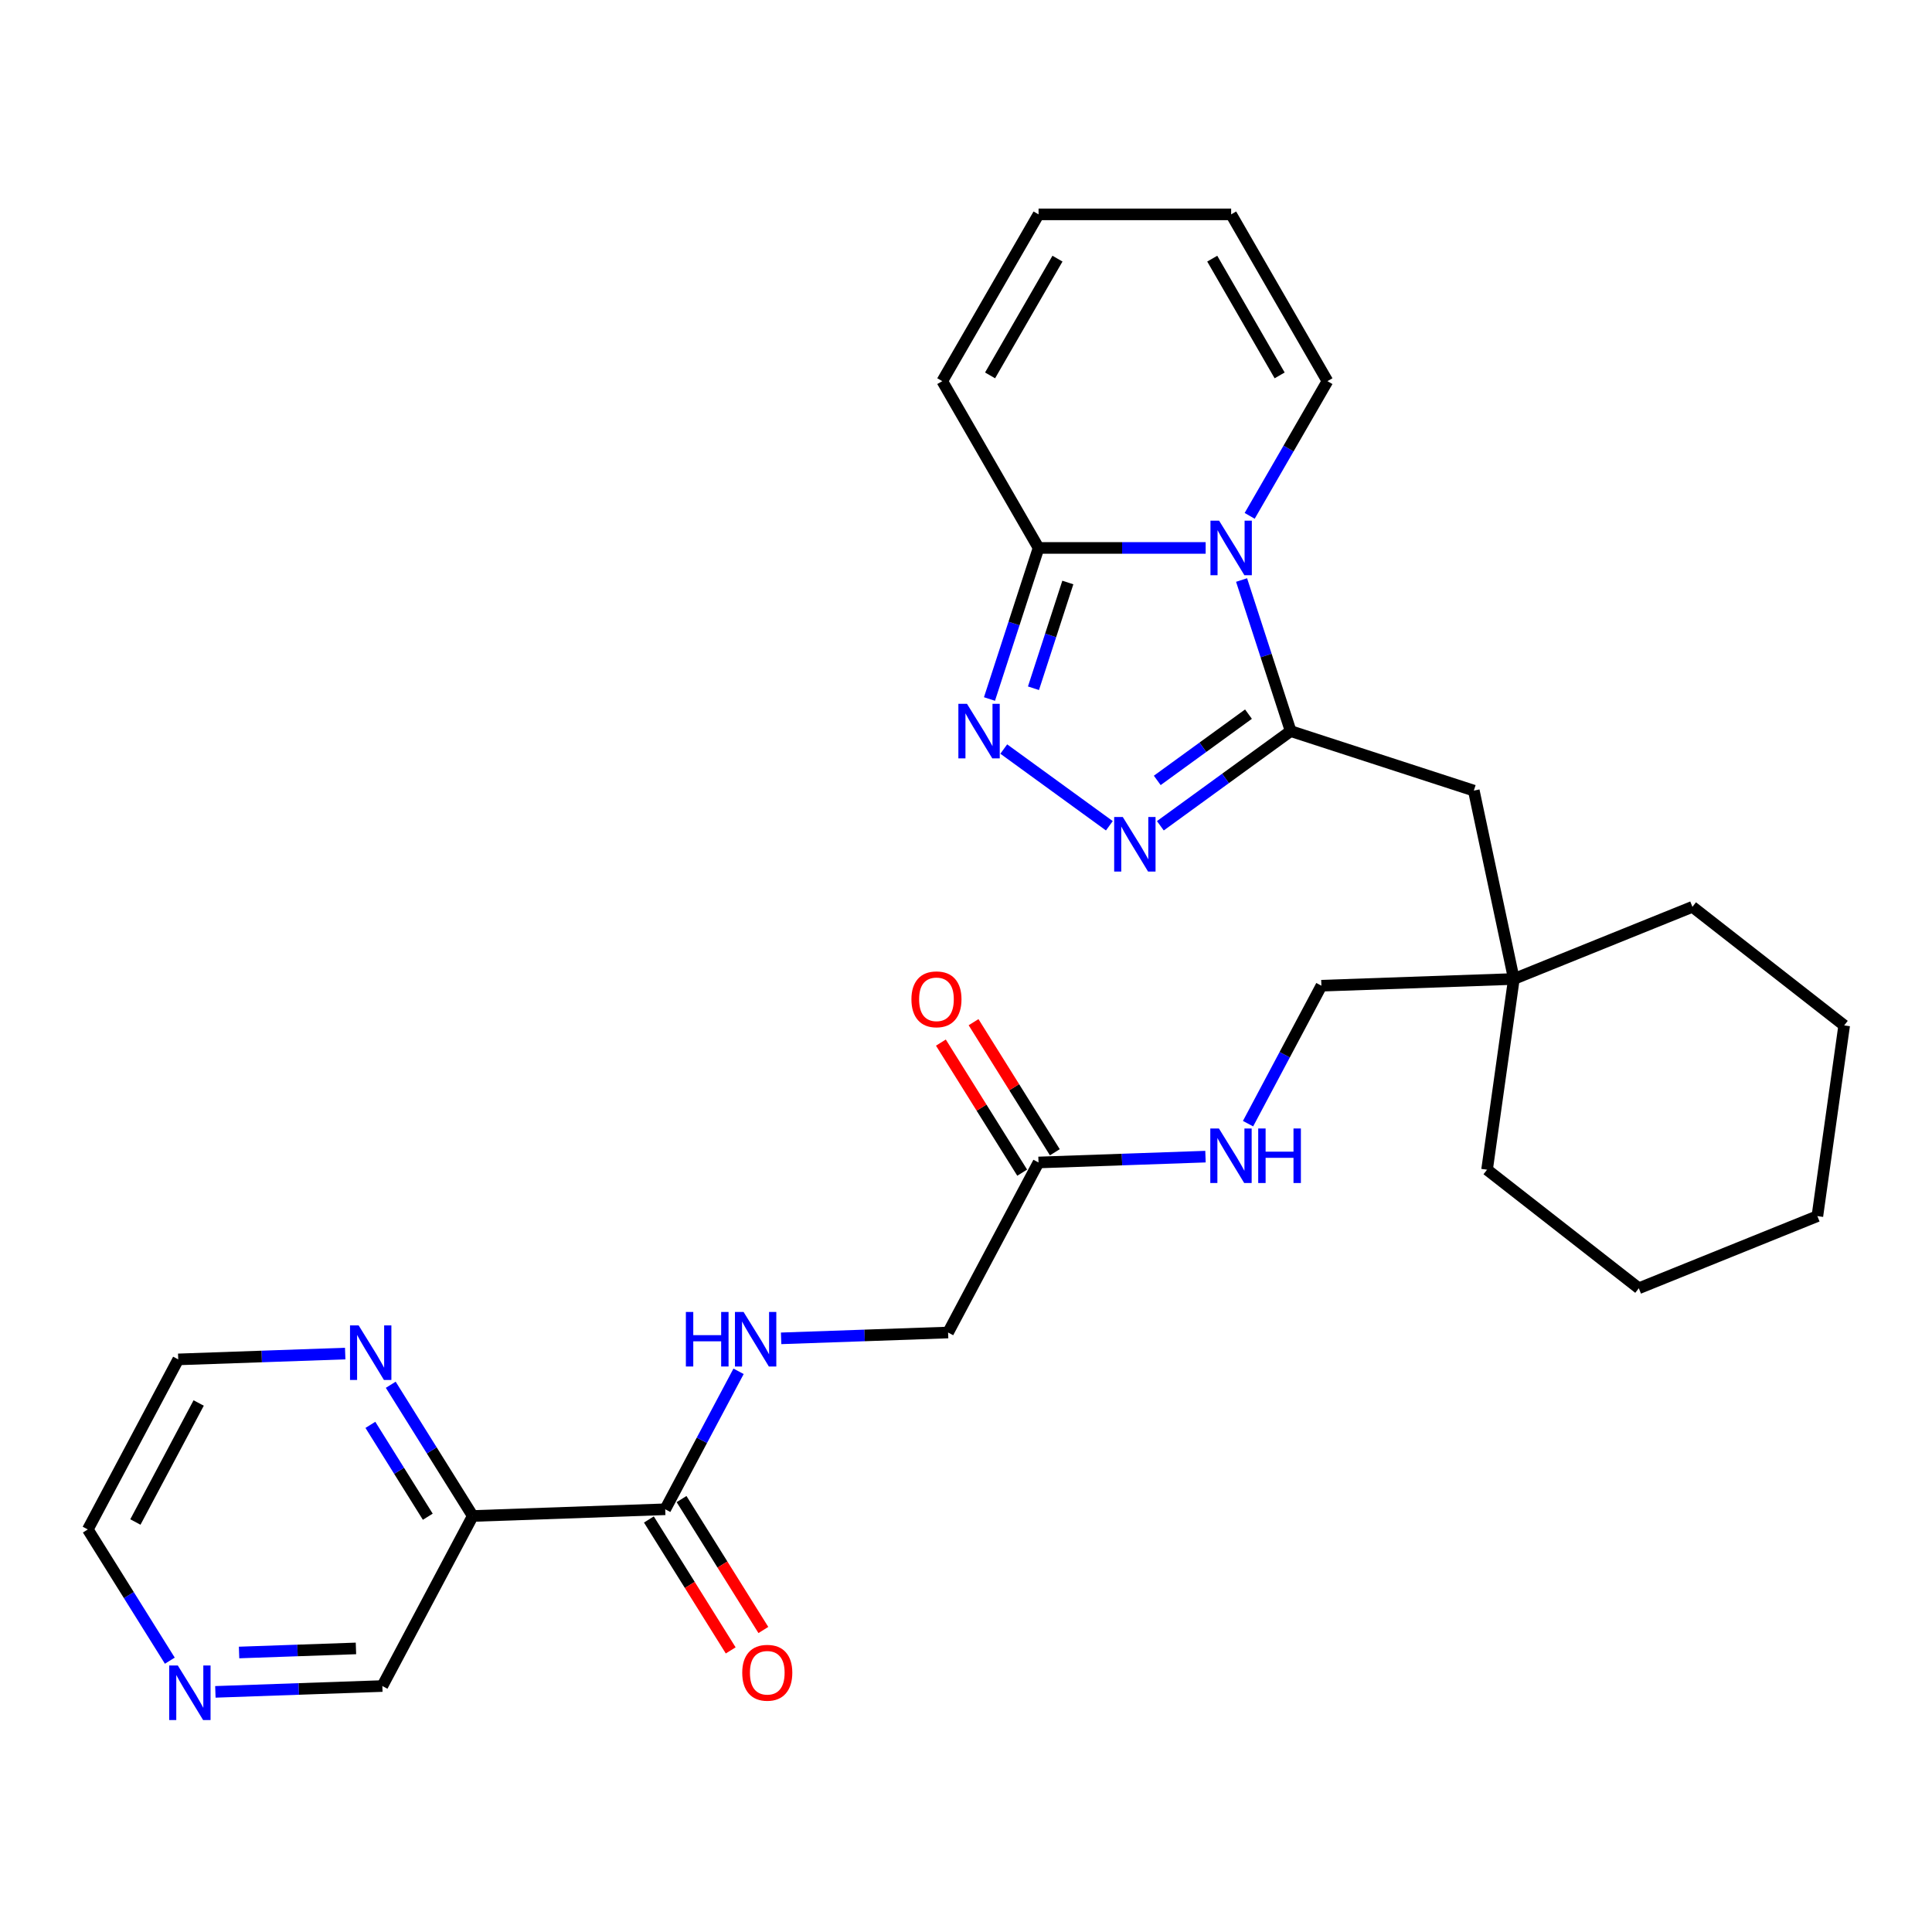 <?xml version='1.0' encoding='iso-8859-1'?>
<svg version='1.1' baseProfile='full'
              xmlns='http://www.w3.org/2000/svg'
                      xmlns:rdkit='http://www.rdkit.org/xml'
                      xmlns:xlink='http://www.w3.org/1999/xlink'
                  xml:space='preserve'
width='1000px' height='1000px' viewBox='0 0 1000 1000'>
<!-- END OF HEADER -->
<rect style='opacity:1.0;fill:#FFFFFF;stroke:none' width='1000' height='1000' x='0' y='0'> </rect>
<path class='bond-0' d='M 642.637,300.218 L 655.341,339.316' style='fill:none;fill-rule:evenodd;stroke:#0000FF;stroke-width:6px;stroke-linecap:butt;stroke-linejoin:miter;stroke-opacity:1' />
<path class='bond-0' d='M 655.341,339.316 L 668.045,378.414' style='fill:none;fill-rule:evenodd;stroke:#000000;stroke-width:6px;stroke-linecap:butt;stroke-linejoin:miter;stroke-opacity:1' />
<path class='bond-3' d='M 624.043,283.612 L 580.802,283.612' style='fill:none;fill-rule:evenodd;stroke:#0000FF;stroke-width:6px;stroke-linecap:butt;stroke-linejoin:miter;stroke-opacity:1' />
<path class='bond-3' d='M 580.802,283.612 L 537.56,283.612' style='fill:none;fill-rule:evenodd;stroke:#000000;stroke-width:6px;stroke-linecap:butt;stroke-linejoin:miter;stroke-opacity:1' />
<path class='bond-8' d='M 646.829,267.005 L 666.956,232.145' style='fill:none;fill-rule:evenodd;stroke:#0000FF;stroke-width:6px;stroke-linecap:butt;stroke-linejoin:miter;stroke-opacity:1' />
<path class='bond-8' d='M 666.956,232.145 L 687.082,197.285' style='fill:none;fill-rule:evenodd;stroke:#000000;stroke-width:6px;stroke-linecap:butt;stroke-linejoin:miter;stroke-opacity:1' />
<path class='bond-1' d='M 668.045,378.414 L 634.321,402.916' style='fill:none;fill-rule:evenodd;stroke:#000000;stroke-width:6px;stroke-linecap:butt;stroke-linejoin:miter;stroke-opacity:1' />
<path class='bond-1' d='M 634.321,402.916 L 600.598,427.417' style='fill:none;fill-rule:evenodd;stroke:#0000FF;stroke-width:6px;stroke-linecap:butt;stroke-linejoin:miter;stroke-opacity:1' />
<path class='bond-1' d='M 646.209,369.636 L 622.603,386.787' style='fill:none;fill-rule:evenodd;stroke:#000000;stroke-width:6px;stroke-linecap:butt;stroke-linejoin:miter;stroke-opacity:1' />
<path class='bond-1' d='M 622.603,386.787 L 598.997,403.938' style='fill:none;fill-rule:evenodd;stroke:#0000FF;stroke-width:6px;stroke-linecap:butt;stroke-linejoin:miter;stroke-opacity:1' />
<path class='bond-7' d='M 668.045,378.414 L 762.847,409.218' style='fill:none;fill-rule:evenodd;stroke:#000000;stroke-width:6px;stroke-linecap:butt;stroke-linejoin:miter;stroke-opacity:1' />
<path class='bond-29' d='M 574.203,427.417 L 519.546,387.707' style='fill:none;fill-rule:evenodd;stroke:#0000FF;stroke-width:6px;stroke-linecap:butt;stroke-linejoin:miter;stroke-opacity:1' />
<path class='bond-2' d='M 512.152,361.807 L 524.856,322.709' style='fill:none;fill-rule:evenodd;stroke:#0000FF;stroke-width:6px;stroke-linecap:butt;stroke-linejoin:miter;stroke-opacity:1' />
<path class='bond-2' d='M 524.856,322.709 L 537.56,283.612' style='fill:none;fill-rule:evenodd;stroke:#000000;stroke-width:6px;stroke-linecap:butt;stroke-linejoin:miter;stroke-opacity:1' />
<path class='bond-2' d='M 534.924,356.239 L 543.817,328.87' style='fill:none;fill-rule:evenodd;stroke:#0000FF;stroke-width:6px;stroke-linecap:butt;stroke-linejoin:miter;stroke-opacity:1' />
<path class='bond-2' d='M 543.817,328.87 L 552.709,301.502' style='fill:none;fill-rule:evenodd;stroke:#000000;stroke-width:6px;stroke-linecap:butt;stroke-linejoin:miter;stroke-opacity:1' />
<path class='bond-11' d='M 537.56,283.612 L 487.719,197.285' style='fill:none;fill-rule:evenodd;stroke:#000000;stroke-width:6px;stroke-linecap:butt;stroke-linejoin:miter;stroke-opacity:1' />
<path class='bond-4' d='M 344.317,781.198 L 363.301,745.495' style='fill:none;fill-rule:evenodd;stroke:#000000;stroke-width:6px;stroke-linecap:butt;stroke-linejoin:miter;stroke-opacity:1' />
<path class='bond-4' d='M 363.301,745.495 L 382.285,709.791' style='fill:none;fill-rule:evenodd;stroke:#0000FF;stroke-width:6px;stroke-linecap:butt;stroke-linejoin:miter;stroke-opacity:1' />
<path class='bond-5' d='M 344.317,781.198 L 244.696,784.677' style='fill:none;fill-rule:evenodd;stroke:#000000;stroke-width:6px;stroke-linecap:butt;stroke-linejoin:miter;stroke-opacity:1' />
<path class='bond-14' d='M 335.863,786.48 L 357.037,820.364' style='fill:none;fill-rule:evenodd;stroke:#000000;stroke-width:6px;stroke-linecap:butt;stroke-linejoin:miter;stroke-opacity:1' />
<path class='bond-14' d='M 357.037,820.364 L 378.21,854.249' style='fill:none;fill-rule:evenodd;stroke:#FF0000;stroke-width:6px;stroke-linecap:butt;stroke-linejoin:miter;stroke-opacity:1' />
<path class='bond-14' d='M 352.77,775.916 L 373.944,809.8' style='fill:none;fill-rule:evenodd;stroke:#000000;stroke-width:6px;stroke-linecap:butt;stroke-linejoin:miter;stroke-opacity:1' />
<path class='bond-14' d='M 373.944,809.8 L 395.117,843.684' style='fill:none;fill-rule:evenodd;stroke:#FF0000;stroke-width:6px;stroke-linecap:butt;stroke-linejoin:miter;stroke-opacity:1' />
<path class='bond-10' d='M 244.696,784.677 L 223.473,750.713' style='fill:none;fill-rule:evenodd;stroke:#000000;stroke-width:6px;stroke-linecap:butt;stroke-linejoin:miter;stroke-opacity:1' />
<path class='bond-10' d='M 223.473,750.713 L 202.25,716.749' style='fill:none;fill-rule:evenodd;stroke:#0000FF;stroke-width:6px;stroke-linecap:butt;stroke-linejoin:miter;stroke-opacity:1' />
<path class='bond-10' d='M 221.422,785.052 L 206.566,761.278' style='fill:none;fill-rule:evenodd;stroke:#000000;stroke-width:6px;stroke-linecap:butt;stroke-linejoin:miter;stroke-opacity:1' />
<path class='bond-10' d='M 206.566,761.278 L 191.71,737.503' style='fill:none;fill-rule:evenodd;stroke:#0000FF;stroke-width:6px;stroke-linecap:butt;stroke-linejoin:miter;stroke-opacity:1' />
<path class='bond-21' d='M 244.696,784.677 L 197.899,872.69' style='fill:none;fill-rule:evenodd;stroke:#000000;stroke-width:6px;stroke-linecap:butt;stroke-linejoin:miter;stroke-opacity:1' />
<path class='bond-6' d='M 404.312,692.724 L 447.524,691.215' style='fill:none;fill-rule:evenodd;stroke:#0000FF;stroke-width:6px;stroke-linecap:butt;stroke-linejoin:miter;stroke-opacity:1' />
<path class='bond-6' d='M 447.524,691.215 L 490.735,689.706' style='fill:none;fill-rule:evenodd;stroke:#000000;stroke-width:6px;stroke-linecap:butt;stroke-linejoin:miter;stroke-opacity:1' />
<path class='bond-12' d='M 762.847,409.218 L 783.572,506.721' style='fill:none;fill-rule:evenodd;stroke:#000000;stroke-width:6px;stroke-linecap:butt;stroke-linejoin:miter;stroke-opacity:1' />
<path class='bond-16' d='M 687.082,197.285 L 637.241,110.958' style='fill:none;fill-rule:evenodd;stroke:#000000;stroke-width:6px;stroke-linecap:butt;stroke-linejoin:miter;stroke-opacity:1' />
<path class='bond-16' d='M 662.341,194.304 L 627.452,133.875' style='fill:none;fill-rule:evenodd;stroke:#000000;stroke-width:6px;stroke-linecap:butt;stroke-linejoin:miter;stroke-opacity:1' />
<path class='bond-9' d='M 537.533,601.692 L 580.744,600.183' style='fill:none;fill-rule:evenodd;stroke:#000000;stroke-width:6px;stroke-linecap:butt;stroke-linejoin:miter;stroke-opacity:1' />
<path class='bond-9' d='M 580.744,600.183 L 623.956,598.674' style='fill:none;fill-rule:evenodd;stroke:#0000FF;stroke-width:6px;stroke-linecap:butt;stroke-linejoin:miter;stroke-opacity:1' />
<path class='bond-18' d='M 545.986,596.41 L 524.95,562.745' style='fill:none;fill-rule:evenodd;stroke:#000000;stroke-width:6px;stroke-linecap:butt;stroke-linejoin:miter;stroke-opacity:1' />
<path class='bond-18' d='M 524.95,562.745 L 503.914,529.08' style='fill:none;fill-rule:evenodd;stroke:#FF0000;stroke-width:6px;stroke-linecap:butt;stroke-linejoin:miter;stroke-opacity:1' />
<path class='bond-18' d='M 529.08,606.974 L 508.043,573.31' style='fill:none;fill-rule:evenodd;stroke:#000000;stroke-width:6px;stroke-linecap:butt;stroke-linejoin:miter;stroke-opacity:1' />
<path class='bond-18' d='M 508.043,573.31 L 487.007,539.645' style='fill:none;fill-rule:evenodd;stroke:#FF0000;stroke-width:6px;stroke-linecap:butt;stroke-linejoin:miter;stroke-opacity:1' />
<path class='bond-19' d='M 537.533,601.692 L 490.735,689.706' style='fill:none;fill-rule:evenodd;stroke:#000000;stroke-width:6px;stroke-linecap:butt;stroke-linejoin:miter;stroke-opacity:1' />
<path class='bond-22' d='M 178.675,700.603 L 135.464,702.112' style='fill:none;fill-rule:evenodd;stroke:#0000FF;stroke-width:6px;stroke-linecap:butt;stroke-linejoin:miter;stroke-opacity:1' />
<path class='bond-22' d='M 135.464,702.112 L 92.252,703.621' style='fill:none;fill-rule:evenodd;stroke:#000000;stroke-width:6px;stroke-linecap:butt;stroke-linejoin:miter;stroke-opacity:1' />
<path class='bond-30' d='M 487.719,197.285 L 537.56,110.958' style='fill:none;fill-rule:evenodd;stroke:#000000;stroke-width:6px;stroke-linecap:butt;stroke-linejoin:miter;stroke-opacity:1' />
<path class='bond-30' d='M 512.46,194.304 L 547.349,133.875' style='fill:none;fill-rule:evenodd;stroke:#000000;stroke-width:6px;stroke-linecap:butt;stroke-linejoin:miter;stroke-opacity:1' />
<path class='bond-20' d='M 783.572,506.721 L 683.951,510.2' style='fill:none;fill-rule:evenodd;stroke:#000000;stroke-width:6px;stroke-linecap:butt;stroke-linejoin:miter;stroke-opacity:1' />
<path class='bond-24' d='M 783.572,506.721 L 875.995,469.379' style='fill:none;fill-rule:evenodd;stroke:#000000;stroke-width:6px;stroke-linecap:butt;stroke-linejoin:miter;stroke-opacity:1' />
<path class='bond-25' d='M 783.572,506.721 L 769.699,605.432' style='fill:none;fill-rule:evenodd;stroke:#000000;stroke-width:6px;stroke-linecap:butt;stroke-linejoin:miter;stroke-opacity:1' />
<path class='bond-13' d='M 645.984,581.606 L 664.968,545.903' style='fill:none;fill-rule:evenodd;stroke:#0000FF;stroke-width:6px;stroke-linecap:butt;stroke-linejoin:miter;stroke-opacity:1' />
<path class='bond-13' d='M 664.968,545.903 L 683.951,510.2' style='fill:none;fill-rule:evenodd;stroke:#000000;stroke-width:6px;stroke-linecap:butt;stroke-linejoin:miter;stroke-opacity:1' />
<path class='bond-15' d='M 111.476,875.708 L 154.687,874.199' style='fill:none;fill-rule:evenodd;stroke:#0000FF;stroke-width:6px;stroke-linecap:butt;stroke-linejoin:miter;stroke-opacity:1' />
<path class='bond-15' d='M 154.687,874.199 L 197.899,872.69' style='fill:none;fill-rule:evenodd;stroke:#000000;stroke-width:6px;stroke-linecap:butt;stroke-linejoin:miter;stroke-opacity:1' />
<path class='bond-15' d='M 123.743,855.331 L 153.991,854.275' style='fill:none;fill-rule:evenodd;stroke:#0000FF;stroke-width:6px;stroke-linecap:butt;stroke-linejoin:miter;stroke-opacity:1' />
<path class='bond-15' d='M 153.991,854.275 L 184.239,853.219' style='fill:none;fill-rule:evenodd;stroke:#000000;stroke-width:6px;stroke-linecap:butt;stroke-linejoin:miter;stroke-opacity:1' />
<path class='bond-23' d='M 87.9,859.562 L 66.677,825.598' style='fill:none;fill-rule:evenodd;stroke:#0000FF;stroke-width:6px;stroke-linecap:butt;stroke-linejoin:miter;stroke-opacity:1' />
<path class='bond-23' d='M 66.677,825.598 L 45.455,791.634' style='fill:none;fill-rule:evenodd;stroke:#000000;stroke-width:6px;stroke-linecap:butt;stroke-linejoin:miter;stroke-opacity:1' />
<path class='bond-17' d='M 637.241,110.958 L 537.56,110.958' style='fill:none;fill-rule:evenodd;stroke:#000000;stroke-width:6px;stroke-linecap:butt;stroke-linejoin:miter;stroke-opacity:1' />
<path class='bond-32' d='M 92.252,703.621 L 45.455,791.634' style='fill:none;fill-rule:evenodd;stroke:#000000;stroke-width:6px;stroke-linecap:butt;stroke-linejoin:miter;stroke-opacity:1' />
<path class='bond-32' d='M 102.835,726.182 L 70.077,787.792' style='fill:none;fill-rule:evenodd;stroke:#000000;stroke-width:6px;stroke-linecap:butt;stroke-linejoin:miter;stroke-opacity:1' />
<path class='bond-27' d='M 875.995,469.379 L 954.545,530.75' style='fill:none;fill-rule:evenodd;stroke:#000000;stroke-width:6px;stroke-linecap:butt;stroke-linejoin:miter;stroke-opacity:1' />
<path class='bond-26' d='M 769.699,605.432 L 848.249,666.802' style='fill:none;fill-rule:evenodd;stroke:#000000;stroke-width:6px;stroke-linecap:butt;stroke-linejoin:miter;stroke-opacity:1' />
<path class='bond-28' d='M 848.249,666.802 L 940.672,629.461' style='fill:none;fill-rule:evenodd;stroke:#000000;stroke-width:6px;stroke-linecap:butt;stroke-linejoin:miter;stroke-opacity:1' />
<path class='bond-31' d='M 954.545,530.75 L 940.672,629.461' style='fill:none;fill-rule:evenodd;stroke:#000000;stroke-width:6px;stroke-linecap:butt;stroke-linejoin:miter;stroke-opacity:1' />
<path  class='atom-0' d='M 631.001 269.497
L 640.252 284.449
Q 641.169 285.924, 642.644 288.596
Q 644.119 291.267, 644.199 291.427
L 644.199 269.497
L 647.947 269.497
L 647.947 297.726
L 644.079 297.726
L 634.151 281.379
Q 632.995 279.465, 631.759 277.272
Q 630.563 275.079, 630.204 274.401
L 630.204 297.726
L 626.535 297.726
L 626.535 269.497
L 631.001 269.497
' fill='#0000FF'/>
<path  class='atom-2' d='M 581.16 422.891
L 590.411 437.843
Q 591.328 439.318, 592.803 441.99
Q 594.279 444.661, 594.358 444.821
L 594.358 422.891
L 598.106 422.891
L 598.106 451.121
L 594.239 451.121
L 584.31 434.773
Q 583.154 432.859, 581.918 430.666
Q 580.722 428.473, 580.363 427.795
L 580.363 451.121
L 576.695 451.121
L 576.695 422.891
L 581.16 422.891
' fill='#0000FF'/>
<path  class='atom-3' d='M 500.516 364.299
L 509.767 379.252
Q 510.684 380.727, 512.159 383.398
Q 513.634 386.07, 513.714 386.229
L 513.714 364.299
L 517.462 364.299
L 517.462 392.529
L 513.595 392.529
L 503.666 376.181
Q 502.51 374.268, 501.274 372.075
Q 500.078 369.882, 499.719 369.204
L 499.719 392.529
L 496.051 392.529
L 496.051 364.299
L 500.516 364.299
' fill='#0000FF'/>
<path  class='atom-7' d='M 355.01 679.07
L 358.838 679.07
L 358.838 691.071
L 373.272 691.071
L 373.272 679.07
L 377.099 679.07
L 377.099 707.299
L 373.272 707.299
L 373.272 694.261
L 358.838 694.261
L 358.838 707.299
L 355.01 707.299
L 355.01 679.07
' fill='#0000FF'/>
<path  class='atom-7' d='M 384.875 679.07
L 394.125 694.022
Q 395.042 695.497, 396.517 698.169
Q 397.993 700.84, 398.072 700.999
L 398.072 679.07
L 401.82 679.07
L 401.82 707.299
L 397.953 707.299
L 388.024 690.952
Q 386.868 689.038, 385.632 686.845
Q 384.436 684.652, 384.077 683.974
L 384.077 707.299
L 380.409 707.299
L 380.409 679.07
L 384.875 679.07
' fill='#0000FF'/>
<path  class='atom-11' d='M 185.633 686.027
L 194.883 700.979
Q 195.8 702.455, 197.276 705.126
Q 198.751 707.798, 198.831 707.957
L 198.831 686.027
L 202.579 686.027
L 202.579 714.257
L 198.711 714.257
L 188.783 697.909
Q 187.627 695.995, 186.39 693.802
Q 185.194 691.609, 184.835 690.932
L 184.835 714.257
L 181.167 714.257
L 181.167 686.027
L 185.633 686.027
' fill='#0000FF'/>
<path  class='atom-14' d='M 630.914 584.098
L 640.164 599.051
Q 641.081 600.526, 642.557 603.197
Q 644.032 605.869, 644.112 606.028
L 644.112 584.098
L 647.86 584.098
L 647.86 612.328
L 643.992 612.328
L 634.064 595.98
Q 632.907 594.066, 631.671 591.873
Q 630.475 589.68, 630.116 589.003
L 630.116 612.328
L 626.448 612.328
L 626.448 584.098
L 630.914 584.098
' fill='#0000FF'/>
<path  class='atom-14' d='M 651.249 584.098
L 655.077 584.098
L 655.077 596.1
L 669.51 596.1
L 669.51 584.098
L 673.338 584.098
L 673.338 612.328
L 669.51 612.328
L 669.51 599.29
L 655.077 599.29
L 655.077 612.328
L 651.249 612.328
L 651.249 584.098
' fill='#0000FF'/>
<path  class='atom-15' d='M 384.181 865.812
Q 384.181 859.034, 387.531 855.246
Q 390.88 851.458, 397.14 851.458
Q 403.4 851.458, 406.749 855.246
Q 410.099 859.034, 410.099 865.812
Q 410.099 872.671, 406.71 876.578
Q 403.32 880.446, 397.14 880.446
Q 390.92 880.446, 387.531 876.578
Q 384.181 872.71, 384.181 865.812
M 397.14 877.256
Q 401.446 877.256, 403.759 874.385
Q 406.111 871.474, 406.111 865.812
Q 406.111 860.27, 403.759 857.479
Q 401.446 854.648, 397.14 854.648
Q 392.834 854.648, 390.481 857.439
Q 388.169 860.23, 388.169 865.812
Q 388.169 871.514, 390.481 874.385
Q 392.834 877.256, 397.14 877.256
' fill='#FF0000'/>
<path  class='atom-16' d='M 92.038 862.054
L 101.288 877.007
Q 102.205 878.482, 103.68 881.153
Q 105.156 883.825, 105.235 883.984
L 105.235 862.054
L 108.983 862.054
L 108.983 890.284
L 105.116 890.284
L 95.188 873.936
Q 94.031 872.022, 92.795 869.829
Q 91.599 867.636, 91.24 866.959
L 91.24 890.284
L 87.572 890.284
L 87.572 862.054
L 92.038 862.054
' fill='#0000FF'/>
<path  class='atom-19' d='M 471.751 517.237
Q 471.751 510.459, 475.101 506.671
Q 478.45 502.883, 484.71 502.883
Q 490.97 502.883, 494.319 506.671
Q 497.668 510.459, 497.668 517.237
Q 497.668 524.095, 494.279 528.003
Q 490.89 531.87, 484.71 531.87
Q 478.49 531.87, 475.101 528.003
Q 471.751 524.135, 471.751 517.237
M 484.71 528.68
Q 489.016 528.68, 491.329 525.81
Q 493.681 522.899, 493.681 517.237
Q 493.681 511.695, 491.329 508.904
Q 489.016 506.073, 484.71 506.073
Q 480.404 506.073, 478.051 508.864
Q 475.739 511.655, 475.739 517.237
Q 475.739 522.939, 478.051 525.81
Q 480.404 528.68, 484.71 528.68
' fill='#FF0000'/>
</svg>

